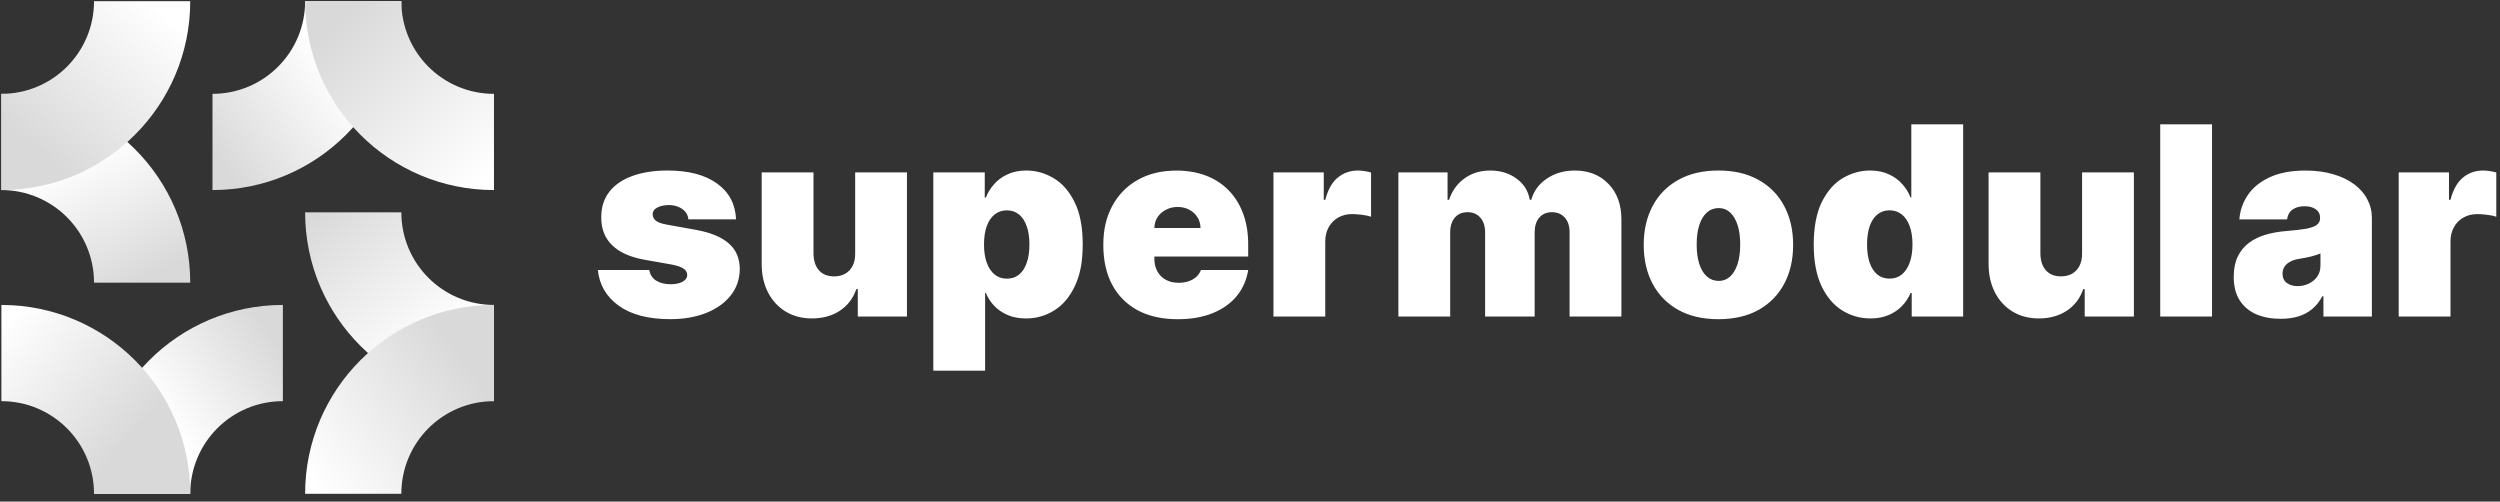 <svg width="309" height="62" viewBox="0 0 309 62" fill="none" xmlns="http://www.w3.org/2000/svg">
<rect x="0" y="0" width="309" height="62" fill="#333333" stroke="none"/>
<path d="M91.436 33.233C91.429 34.502 91.049 35.604 90.301 36.538C89.558 37.467 88.543 38.184 87.251 38.694C85.968 39.197 84.503 39.447 82.855 39.447C80.132 39.447 78.001 38.891 76.462 37.776C74.931 36.663 74.076 35.193 73.897 33.369H80.254C80.338 33.932 80.617 34.369 81.089 34.68C81.569 34.981 82.171 35.132 82.898 35.132C83.485 35.132 83.97 35.032 84.347 34.831C84.735 34.629 84.932 34.343 84.939 33.973C84.932 33.634 84.761 33.363 84.429 33.162C84.105 32.96 83.595 32.8 82.898 32.674L79.744 32.118C77.927 31.802 76.567 31.197 75.661 30.309C74.755 29.421 74.308 28.275 74.316 26.877C74.308 25.639 74.632 24.593 75.291 23.733C75.957 22.867 76.904 22.209 78.134 21.76C79.371 21.303 80.836 21.076 82.531 21.076C85.105 21.076 87.137 21.609 88.619 22.676C90.112 23.743 90.896 25.22 90.975 27.106H85.082C85.052 26.744 84.924 26.43 84.7 26.167C84.475 25.904 84.184 25.703 83.829 25.565C83.482 25.417 83.094 25.345 82.668 25.345C82.12 25.345 81.647 25.445 81.252 25.646C80.856 25.848 80.665 26.134 80.673 26.504C80.665 26.767 80.777 27.009 81.01 27.234C81.25 27.459 81.709 27.632 82.39 27.757L86.009 28.408C87.833 28.739 89.191 29.301 90.079 30.09C90.977 30.87 91.429 31.919 91.436 33.233ZM105.699 31.332C105.707 31.919 105.602 32.427 105.385 32.851C105.176 33.269 104.875 33.593 104.479 33.825C104.094 34.05 103.632 34.162 103.099 34.162C102.295 34.162 101.667 33.912 101.221 33.409C100.779 32.907 100.554 32.215 100.547 31.332V21.308H94.144V32.677C94.152 33.976 94.412 35.13 94.922 36.135C95.441 37.14 96.163 37.929 97.091 38.5C98.028 39.072 99.118 39.358 100.363 39.358C101.693 39.358 102.841 39.041 103.808 38.406C104.775 37.763 105.451 36.875 105.837 35.739H106.023V39.126H112.102V21.308H105.699V31.332ZM132.815 24.975C133.489 26.32 133.823 28.068 133.823 30.22C133.823 32.371 133.502 33.981 132.861 35.336C132.229 36.689 131.376 37.699 130.31 38.363C129.25 39.029 128.087 39.36 126.818 39.36C125.984 39.36 125.236 39.225 124.581 38.955C123.93 38.676 123.373 38.301 122.909 37.829C122.452 37.35 122.1 36.809 121.853 36.206H121.761V45.812H115.358V21.308H121.715V24.416H121.855C122.087 23.814 122.427 23.261 122.876 22.758C123.325 22.247 123.881 21.842 124.545 21.541C125.211 21.232 125.984 21.076 126.864 21.076C128.041 21.076 129.158 21.39 130.217 22.015C131.284 22.64 132.152 23.628 132.815 24.973V24.975ZM127.237 30.22C127.237 29.339 127.125 28.584 126.9 27.959C126.683 27.326 126.367 26.841 125.948 26.509C125.537 26.17 125.04 25.999 124.453 25.999C123.866 25.999 123.358 26.17 122.935 26.509C122.516 26.841 122.192 27.326 121.96 27.959C121.735 28.584 121.623 29.339 121.623 30.22C121.623 31.1 121.735 31.835 121.96 32.47C122.192 33.096 122.516 33.583 122.935 33.932C123.361 34.272 123.866 34.443 124.453 34.443C125.04 34.443 125.54 34.277 125.948 33.945C126.367 33.606 126.683 33.121 126.9 32.496C127.125 31.863 127.237 31.105 127.237 30.222V30.22ZM153.651 26.404C154.07 27.532 154.277 28.806 154.277 30.22V31.705H142.679V31.983C142.679 32.555 142.798 33.065 143.038 33.514C143.278 33.963 143.623 34.315 144.072 34.571C144.521 34.826 145.062 34.953 145.695 34.953C146.136 34.953 146.537 34.892 146.902 34.767C147.272 34.645 147.591 34.466 147.854 34.234C148.117 33.994 148.31 33.708 148.433 33.376H154.279C154.078 34.614 153.603 35.688 152.853 36.602C152.103 37.508 151.11 38.209 149.872 38.712C148.642 39.207 147.203 39.455 145.557 39.455C143.653 39.455 142.015 39.093 140.639 38.365C139.272 37.63 138.215 36.579 137.473 35.211C136.738 33.836 136.37 32.187 136.37 30.27C136.37 28.354 136.74 26.82 137.483 25.445C138.225 24.07 139.272 22.998 140.627 22.232C141.979 21.466 143.577 21.084 145.417 21.084C146.761 21.084 147.981 21.293 149.071 21.709C150.161 22.127 151.092 22.735 151.865 23.531C152.639 24.32 153.233 25.279 153.651 26.407V26.404ZM148.384 28.178C148.377 27.668 148.244 27.218 147.989 26.833C147.741 26.438 147.405 26.134 146.981 25.917C146.562 25.692 146.088 25.58 145.555 25.58C145.021 25.58 144.562 25.692 144.128 25.917C143.694 26.134 143.347 26.435 143.084 26.823C142.829 27.211 142.694 27.663 142.679 28.18H148.384V28.178ZM167.84 21.079C166.889 21.079 166.059 21.37 165.348 21.949C164.642 22.528 164.13 23.444 163.802 24.697H163.617V21.311H157.4V39.126H163.802V29.847C163.802 29.166 163.945 28.576 164.232 28.073C164.518 27.563 164.908 27.167 165.403 26.889C165.907 26.604 166.47 26.461 167.098 26.461C167.429 26.461 167.828 26.489 168.292 26.542C168.756 26.596 169.146 26.677 169.462 26.785V21.321C169.208 21.245 168.939 21.186 168.661 21.148C168.392 21.102 168.116 21.079 167.838 21.079H167.84ZM194.648 21.079C193.325 21.079 192.172 21.41 191.19 22.076C190.208 22.735 189.568 23.608 189.266 24.697H189.08C188.892 23.608 188.35 22.732 187.444 22.076C186.538 21.41 185.461 21.079 184.207 21.079C182.954 21.079 181.903 21.403 181.006 22.053C180.11 22.704 179.475 23.585 179.104 24.697H178.918V21.311H172.839V39.126H179.242V28.732C179.242 28.214 179.327 27.77 179.496 27.397C179.677 27.019 179.924 26.729 180.24 26.527C180.557 26.326 180.937 26.226 181.377 26.226C182.043 26.226 182.571 26.45 182.968 26.9C183.363 27.341 183.56 27.951 183.56 28.732V39.126H189.684V28.732C189.684 27.951 189.872 27.341 190.253 26.9C190.64 26.45 191.161 26.226 191.82 26.226C192.479 26.226 193.014 26.45 193.411 26.9C193.806 27.341 194.001 27.951 194.001 28.732V39.126H200.405V27.109C200.405 25.284 199.87 23.822 198.805 22.725C197.747 21.627 196.36 21.079 194.653 21.079H194.648ZM220.528 25.463C221.263 26.838 221.631 28.441 221.631 30.265C221.631 32.09 221.263 33.695 220.528 35.078C219.793 36.454 218.737 37.531 217.362 38.304C215.985 39.069 214.33 39.452 212.399 39.452C210.468 39.452 208.81 39.069 207.433 38.304C206.056 37.531 205 36.456 204.265 35.078C203.531 33.695 203.164 32.09 203.164 30.265C203.164 28.441 203.531 26.841 204.265 25.463C205 24.08 206.056 23.003 207.433 22.237C208.808 21.464 210.463 21.076 212.399 21.076C214.332 21.076 215.985 21.464 217.362 22.237C218.737 23.003 219.793 24.077 220.528 25.463ZM215.089 30.22C215.089 29.283 214.982 28.484 214.765 27.818C214.546 27.145 214.242 26.627 213.847 26.264C213.453 25.902 212.986 25.718 212.444 25.718C211.873 25.718 211.381 25.899 210.972 26.264C210.561 26.627 210.249 27.145 210.033 27.818C209.816 28.484 209.709 29.283 209.709 30.22C209.709 31.156 209.816 31.947 210.033 32.621C210.249 33.295 210.563 33.813 210.972 34.175C211.383 34.537 211.873 34.721 212.444 34.721C212.986 34.721 213.453 34.54 213.847 34.175C214.244 33.813 214.546 33.295 214.765 32.621C214.982 31.947 215.089 31.148 215.089 30.22ZM236.243 15.37H242.645V39.126H236.288V36.204H236.148C235.901 36.806 235.546 37.347 235.083 37.827C234.626 38.299 234.069 38.674 233.411 38.952C232.759 39.223 232.019 39.358 231.182 39.358C229.915 39.358 228.747 39.026 227.679 38.36C226.621 37.694 225.769 36.686 225.127 35.334C224.495 33.981 224.176 32.276 224.176 30.217C224.176 28.158 224.507 26.32 225.172 24.973C225.848 23.628 226.711 22.64 227.772 22.015C228.837 21.39 229.96 21.076 231.135 21.076C232.015 21.076 232.788 21.232 233.454 21.541C234.119 21.842 234.676 22.247 235.125 22.758C235.575 23.261 235.915 23.814 236.146 24.416H236.238V15.37H236.243ZM236.383 30.217C236.383 29.337 236.267 28.581 236.036 27.956C235.813 27.323 235.487 26.838 235.061 26.506C234.643 26.167 234.141 25.996 233.553 25.996C232.966 25.996 232.464 26.167 232.046 26.506C231.634 26.838 231.318 27.323 231.094 27.956C230.878 28.581 230.768 29.337 230.768 30.217C230.768 31.097 230.878 31.855 231.094 32.491C231.318 33.116 231.634 33.601 232.046 33.94C232.464 34.272 232.966 34.438 233.553 34.438C234.141 34.438 234.643 34.267 235.061 33.928C235.487 33.58 235.813 33.093 236.036 32.465C236.269 31.832 236.383 31.082 236.383 30.214V30.217ZM257.345 31.329C257.352 31.916 257.248 32.425 257.031 32.848C256.822 33.267 256.52 33.59 256.125 33.823C255.738 34.047 255.279 34.16 254.744 34.16C253.94 34.16 253.312 33.91 252.867 33.407C252.425 32.904 252.201 32.213 252.192 31.329V21.308H245.789V32.677C245.797 33.976 246.058 35.13 246.569 36.135C247.086 37.14 247.809 37.929 248.738 38.5C249.673 39.072 250.765 39.358 252.009 39.358C253.338 39.358 254.487 39.041 255.455 38.406C256.42 37.763 257.098 36.875 257.483 35.739H257.669V39.126H263.748V21.308H257.345V31.332V31.329ZM267.003 39.126H273.406V15.37H267.003V39.126ZM292.593 24.626C292.971 25.33 293.164 26.096 293.164 26.922V39.126H287.176V36.62H287.038C286.683 37.286 286.25 37.822 285.739 38.232C285.237 38.643 284.659 38.939 284.012 39.126C283.373 39.312 282.662 39.404 281.889 39.404C280.754 39.404 279.748 39.217 278.873 38.847C278.007 38.47 277.327 37.896 276.83 37.13C276.336 36.364 276.088 35.39 276.088 34.208C276.088 33.233 276.255 32.401 276.585 31.715C276.918 31.018 277.382 30.452 277.979 30.01C278.573 29.569 279.266 29.232 280.057 29.002C280.852 28.77 281.713 28.619 282.631 28.551C283.63 28.474 284.431 28.38 285.033 28.273C285.644 28.158 286.084 27.997 286.355 27.798C286.626 27.589 286.762 27.316 286.762 26.974V26.928C286.762 26.463 286.581 26.108 286.227 25.861C285.872 25.613 285.416 25.491 284.859 25.491C284.25 25.491 283.748 25.626 283.363 25.897C282.987 26.16 282.757 26.565 282.681 27.114H276.787C276.863 26.032 277.208 25.034 277.822 24.121C278.438 23.199 279.339 22.467 280.524 21.916C281.708 21.36 283.182 21.081 284.954 21.081C286.229 21.081 287.375 21.232 288.386 21.533C289.399 21.826 290.262 22.24 290.974 22.773C291.685 23.299 292.227 23.916 292.596 24.628L292.593 24.626ZM286.807 31.329C286.636 31.398 286.455 31.465 286.26 31.526C286.074 31.587 285.872 31.646 285.658 31.7C285.449 31.753 285.225 31.804 284.985 31.85C284.752 31.896 284.51 31.939 284.255 31.978C283.76 32.054 283.354 32.182 283.037 32.361C282.728 32.532 282.495 32.743 282.341 32.999C282.193 33.246 282.122 33.524 282.122 33.833C282.122 34.328 282.295 34.706 282.645 34.969C282.992 35.231 283.437 35.364 283.979 35.364C284.467 35.364 284.923 35.265 285.347 35.063C285.78 34.861 286.134 34.573 286.403 34.193C286.674 33.815 286.809 33.353 286.809 32.812V31.327L286.807 31.329ZM307.74 21.145C307.469 21.099 307.193 21.076 306.915 21.076C305.964 21.076 305.131 21.367 304.423 21.946C303.719 22.526 303.205 23.442 302.881 24.695H302.694V21.308H296.479V39.126H302.881V29.847C302.881 29.166 303.024 28.576 303.31 28.073C303.595 27.563 303.985 27.167 304.482 26.889C304.984 26.604 305.547 26.461 306.175 26.461C306.506 26.461 306.905 26.489 307.369 26.542C307.833 26.596 308.225 26.677 308.542 26.785V21.321C308.285 21.245 308.018 21.186 307.74 21.148V21.145Z" fill="white"/>
<path fill-rule="evenodd" clip-rule="evenodd" d="M49.605 26.241C49.605 32.574 54.722 37.691 61.055 37.691V49.582C48.155 49.582 37.713 39.141 37.713 26.241H49.605Z" fill="url(#paint0_linear_4854_1043)"/>
<path fill-rule="evenodd" clip-rule="evenodd" d="M37.713 61.033C37.713 48.133 48.155 37.691 61.055 37.691V49.583C54.722 49.583 49.605 54.7 49.605 61.033H37.713Z" fill="url(#paint1_linear_4854_1043)"/>
<path fill-rule="evenodd" clip-rule="evenodd" d="M11.622 34.941C11.622 28.608 6.504 23.491 0.172 23.491V11.6C13.072 11.6 23.513 22.041 23.513 34.941H11.622Z" fill="url(#paint2_linear_4854_1043)"/>
<path fill-rule="evenodd" clip-rule="evenodd" d="M23.513 0.149C23.513 13.049 13.072 23.491 0.172 23.491V11.599C6.504 11.599 11.622 6.482 11.622 0.149H23.513Z" fill="url(#paint3_linear_4854_1043)"/>
<path fill-rule="evenodd" clip-rule="evenodd" d="M26.264 11.599C32.596 11.599 37.714 6.482 37.714 0.149H49.605C49.605 13.049 39.163 23.491 26.264 23.491V11.599Z" fill="url(#paint4_linear_4854_1043)"/>
<path fill-rule="evenodd" clip-rule="evenodd" d="M61.055 23.491C48.155 23.491 37.713 13.049 37.713 0.149H49.605C49.605 6.482 54.722 11.599 61.055 11.599V23.491Z" fill="url(#paint5_linear_4854_1043)"/>
<path fill-rule="evenodd" clip-rule="evenodd" d="M34.963 49.583C28.63 49.583 23.513 54.7 23.513 61.033H11.622C11.622 48.133 22.063 37.691 34.963 37.691V49.583Z" fill="url(#paint6_linear_4854_1043)"/>
<path fill-rule="evenodd" clip-rule="evenodd" d="M0.172 37.691C13.072 37.691 23.513 48.133 23.513 61.033H11.622C11.622 54.7 6.504 49.583 0.172 49.583V37.691Z" fill="url(#paint7_linear_4854_1043)"/>
<defs>
<linearGradient id="paint0_linear_4854_1043" x1="39.115" y1="26.191" x2="52.255" y2="43.671" gradientUnits="userSpaceOnUse">
<stop stop-color="#D9D9D9"/>
<stop offset="1" stop-color="white"/>
</linearGradient>
<linearGradient id="paint1_linear_4854_1043" x1="61.055" y1="43.493" x2="38.937" y2="60.022" gradientUnits="userSpaceOnUse">
<stop offset="0.126" stop-color="#D9D9D9"/>
<stop offset="1" stop-color="white"/>
</linearGradient>
<linearGradient id="paint2_linear_4854_1043" x1="18.128" y1="34.218" x2="10.933" y2="18.581" gradientUnits="userSpaceOnUse">
<stop stop-color="#D9D9D9"/>
<stop offset="1" stop-color="white"/>
</linearGradient>
<linearGradient id="paint3_linear_4854_1043" x1="19.317" y1="0.149" x2="1.777" y2="21.197" gradientUnits="userSpaceOnUse">
<stop offset="0.018" stop-color="white"/>
<stop offset="0.859" stop-color="#D9D9D9"/>
</linearGradient>
<linearGradient id="paint4_linear_4854_1043" x1="27.581" y1="20.662" x2="42.386" y2="9.841" gradientUnits="userSpaceOnUse">
<stop stop-color="#D9D9D9"/>
<stop offset="1" stop-color="white"/>
</linearGradient>
<linearGradient id="paint5_linear_4854_1043" x1="42.504" y1="1.874" x2="61.055" y2="21.197" gradientUnits="userSpaceOnUse">
<stop stop-color="#D9D9D9"/>
<stop offset="1" stop-color="white"/>
</linearGradient>
<linearGradient id="paint6_linear_4854_1043" x1="33.943" y1="41.888" x2="20.387" y2="51.639" gradientUnits="userSpaceOnUse">
<stop stop-color="#D9D9D9"/>
<stop offset="1" stop-color="white"/>
</linearGradient>
<linearGradient id="paint7_linear_4854_1043" x1="21.398" y1="59.725" x2="0.172" y2="40.401" gradientUnits="userSpaceOnUse">
<stop offset="0.265" stop-color="#D9D9D9"/>
<stop offset="1" stop-color="white"/>
</linearGradient>
</defs>
</svg>
